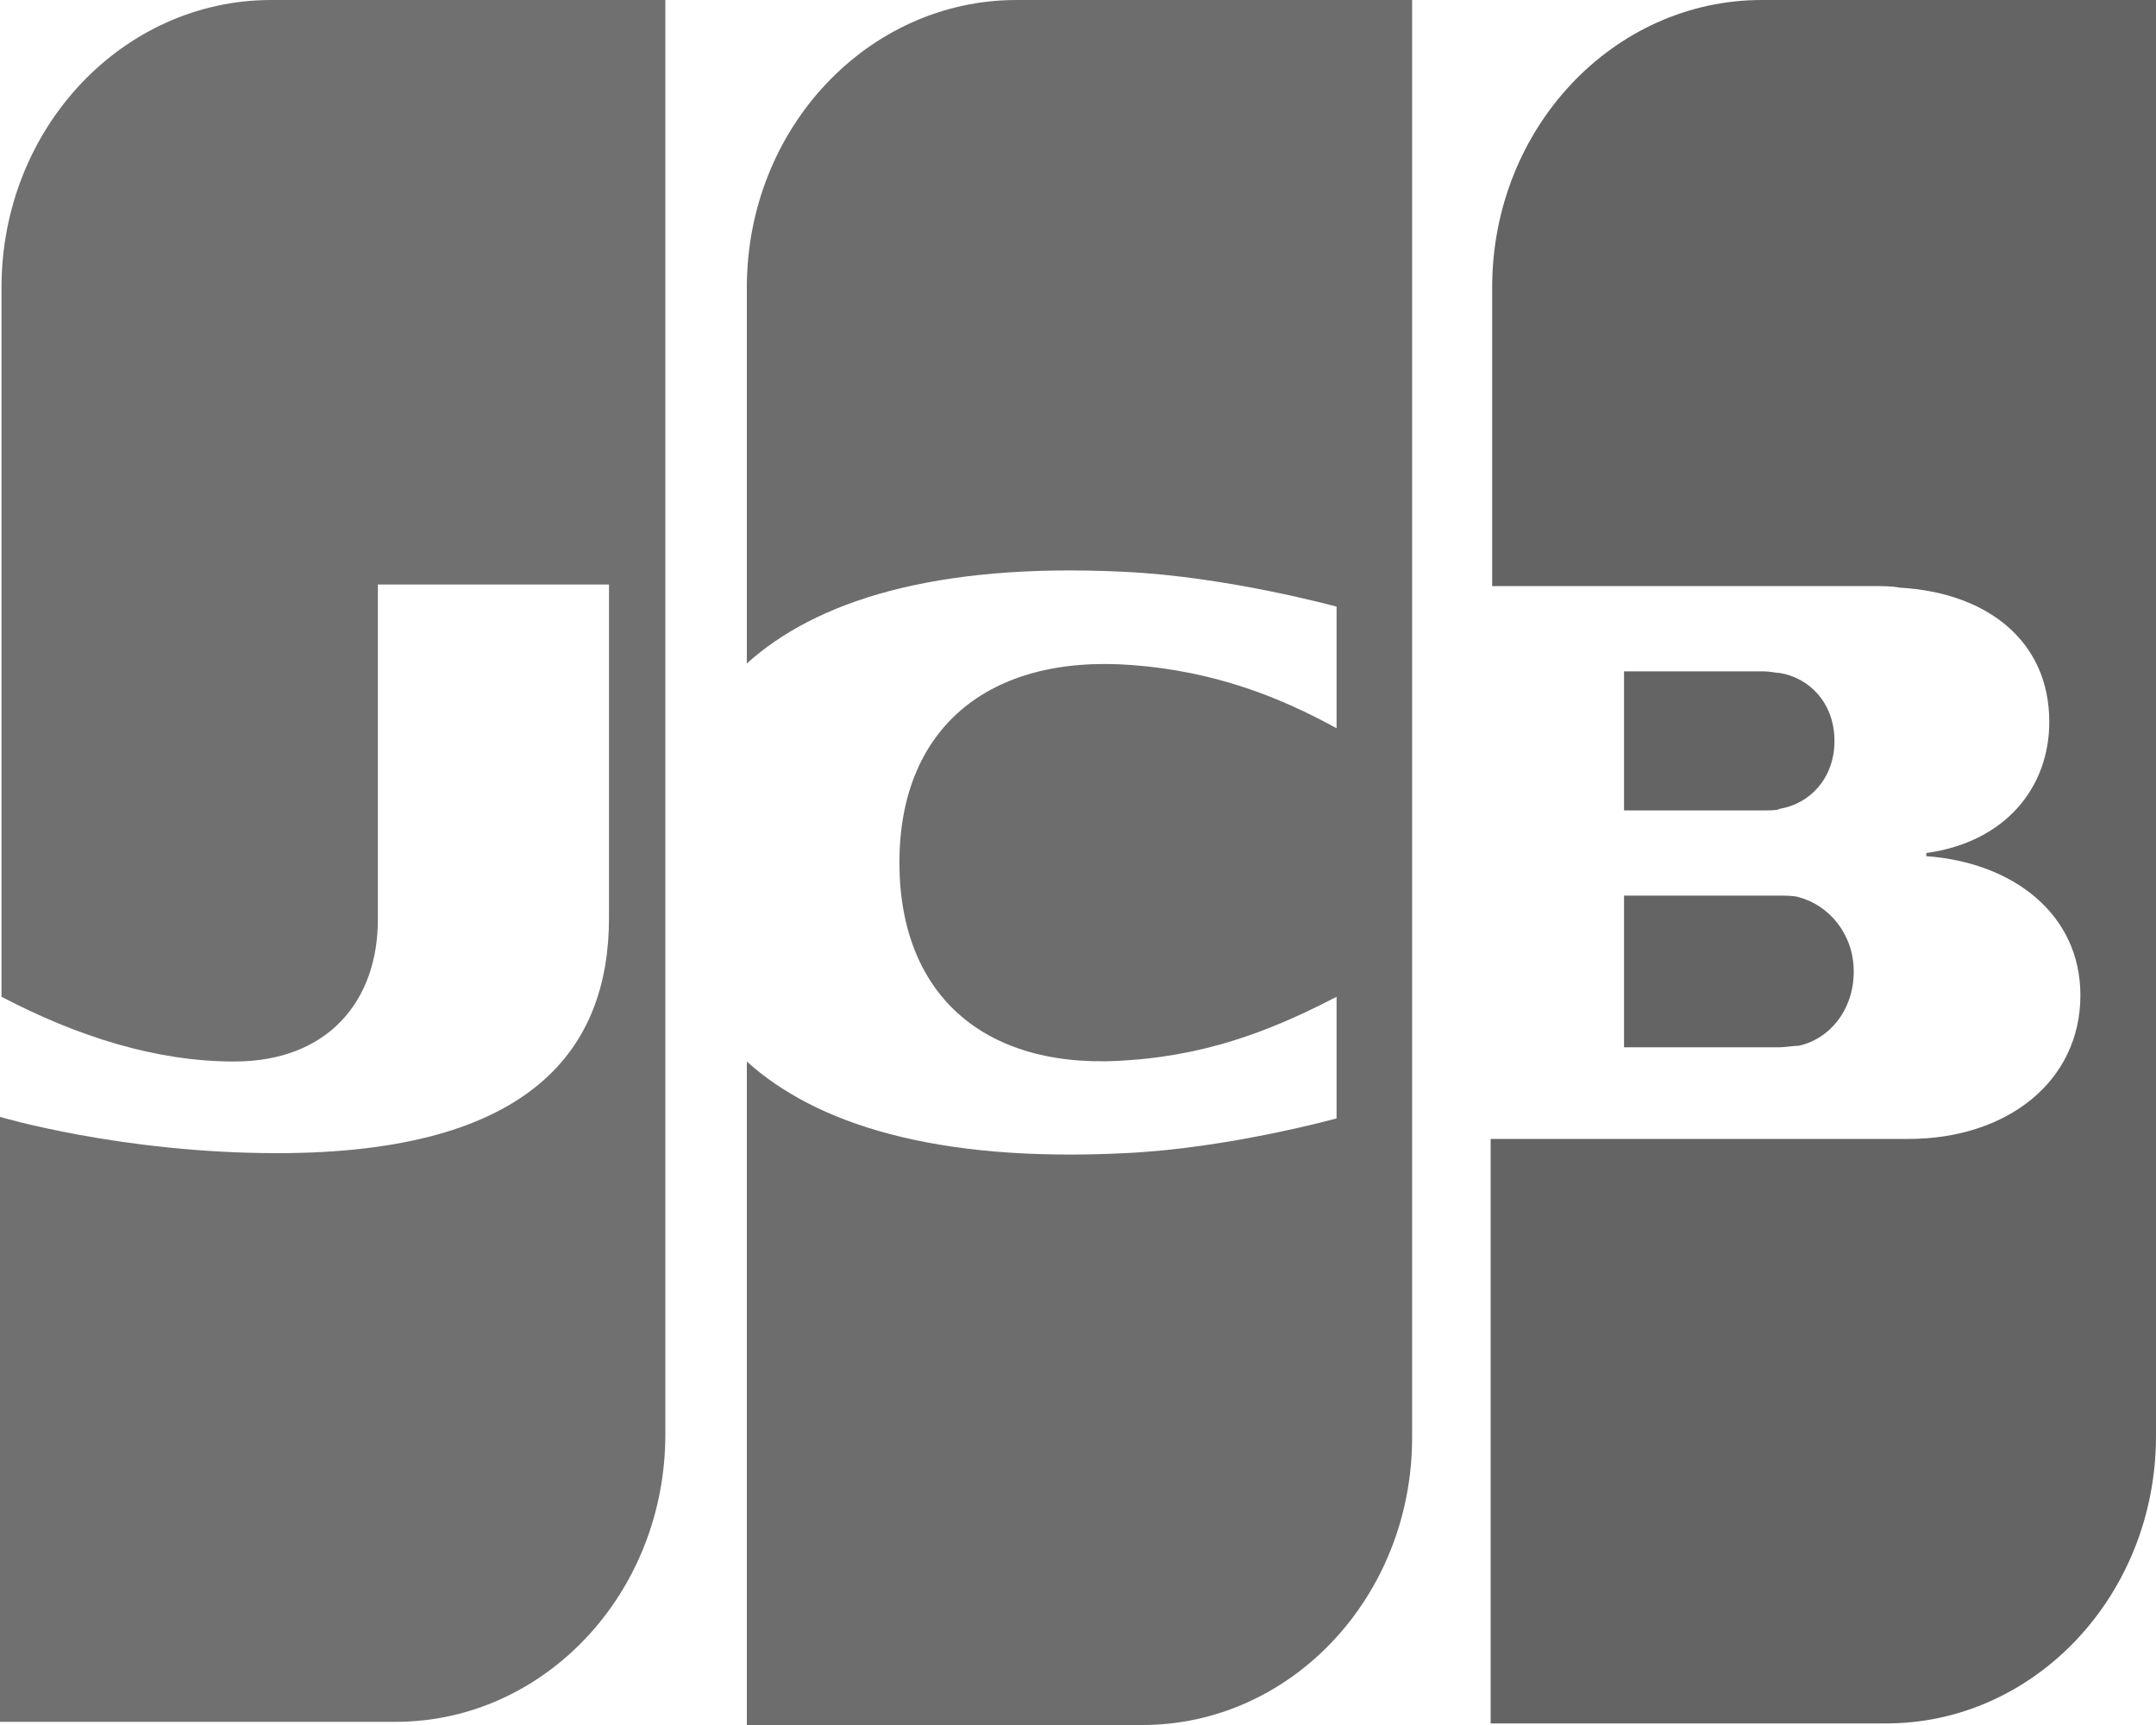 <svg width="30" height="24" viewBox="0 0 30 24" fill="none" xmlns="http://www.w3.org/2000/svg">
<path d="M22.598 14.571H24.763C24.825 14.571 24.969 14.549 25.031 14.549C25.443 14.461 25.794 14.066 25.794 13.516C25.794 12.989 25.443 12.593 25.031 12.483C24.969 12.461 24.845 12.461 24.763 12.461H22.598V14.571Z" fill="#646464"/>
<path d="M24.515 0C22.453 0 20.763 1.78 20.763 4V8.154H26.062C26.186 8.154 26.33 8.154 26.433 8.176C27.629 8.242 28.515 8.901 28.515 10.044C28.515 10.945 27.917 11.714 26.804 11.868V11.912C28.02 12 28.948 12.725 28.948 13.846C28.948 15.055 27.917 15.846 26.557 15.846H20.742V23.978H26.247C28.309 23.978 30 22.198 30 19.978V0H24.515Z" fill="#646464"/>
<path d="M25.526 10.308C25.526 9.78 25.175 9.429 24.763 9.363C24.721 9.363 24.618 9.341 24.556 9.341H22.598V11.275H24.556C24.618 11.275 24.742 11.275 24.763 11.253C25.175 11.187 25.526 10.835 25.526 10.308Z" fill="#646464"/>
<path d="M3.773 0C1.711 0 0.021 1.78 0.021 4V13.868C1.072 14.418 2.165 14.769 3.258 14.769C4.557 14.769 5.258 13.934 5.258 12.791V8.132H8.474V12.769C8.474 14.571 7.423 16.044 3.856 16.044C1.691 16.044 0 15.539 0 15.539V23.956H5.505C7.567 23.956 9.258 22.176 9.258 19.956V0H3.773Z" fill="#707070"/>
<path d="M14.144 0C12.082 0 10.392 1.78 10.392 4V9.231C11.34 8.374 12.989 7.824 15.649 7.956C17.072 8.022 18.598 8.44 18.598 8.44V10.132C17.835 9.714 16.928 9.341 15.752 9.253C13.732 9.099 12.515 10.154 12.515 12C12.515 13.868 13.732 14.923 15.752 14.747C16.928 14.659 17.835 14.264 18.598 13.868V15.56C18.598 15.56 17.093 15.978 15.649 16.044C12.989 16.176 11.34 15.626 10.392 14.769V24H15.897C17.959 24 19.649 22.22 19.649 20V0H14.144Z" fill="#6D6D6D"/>
</svg>
